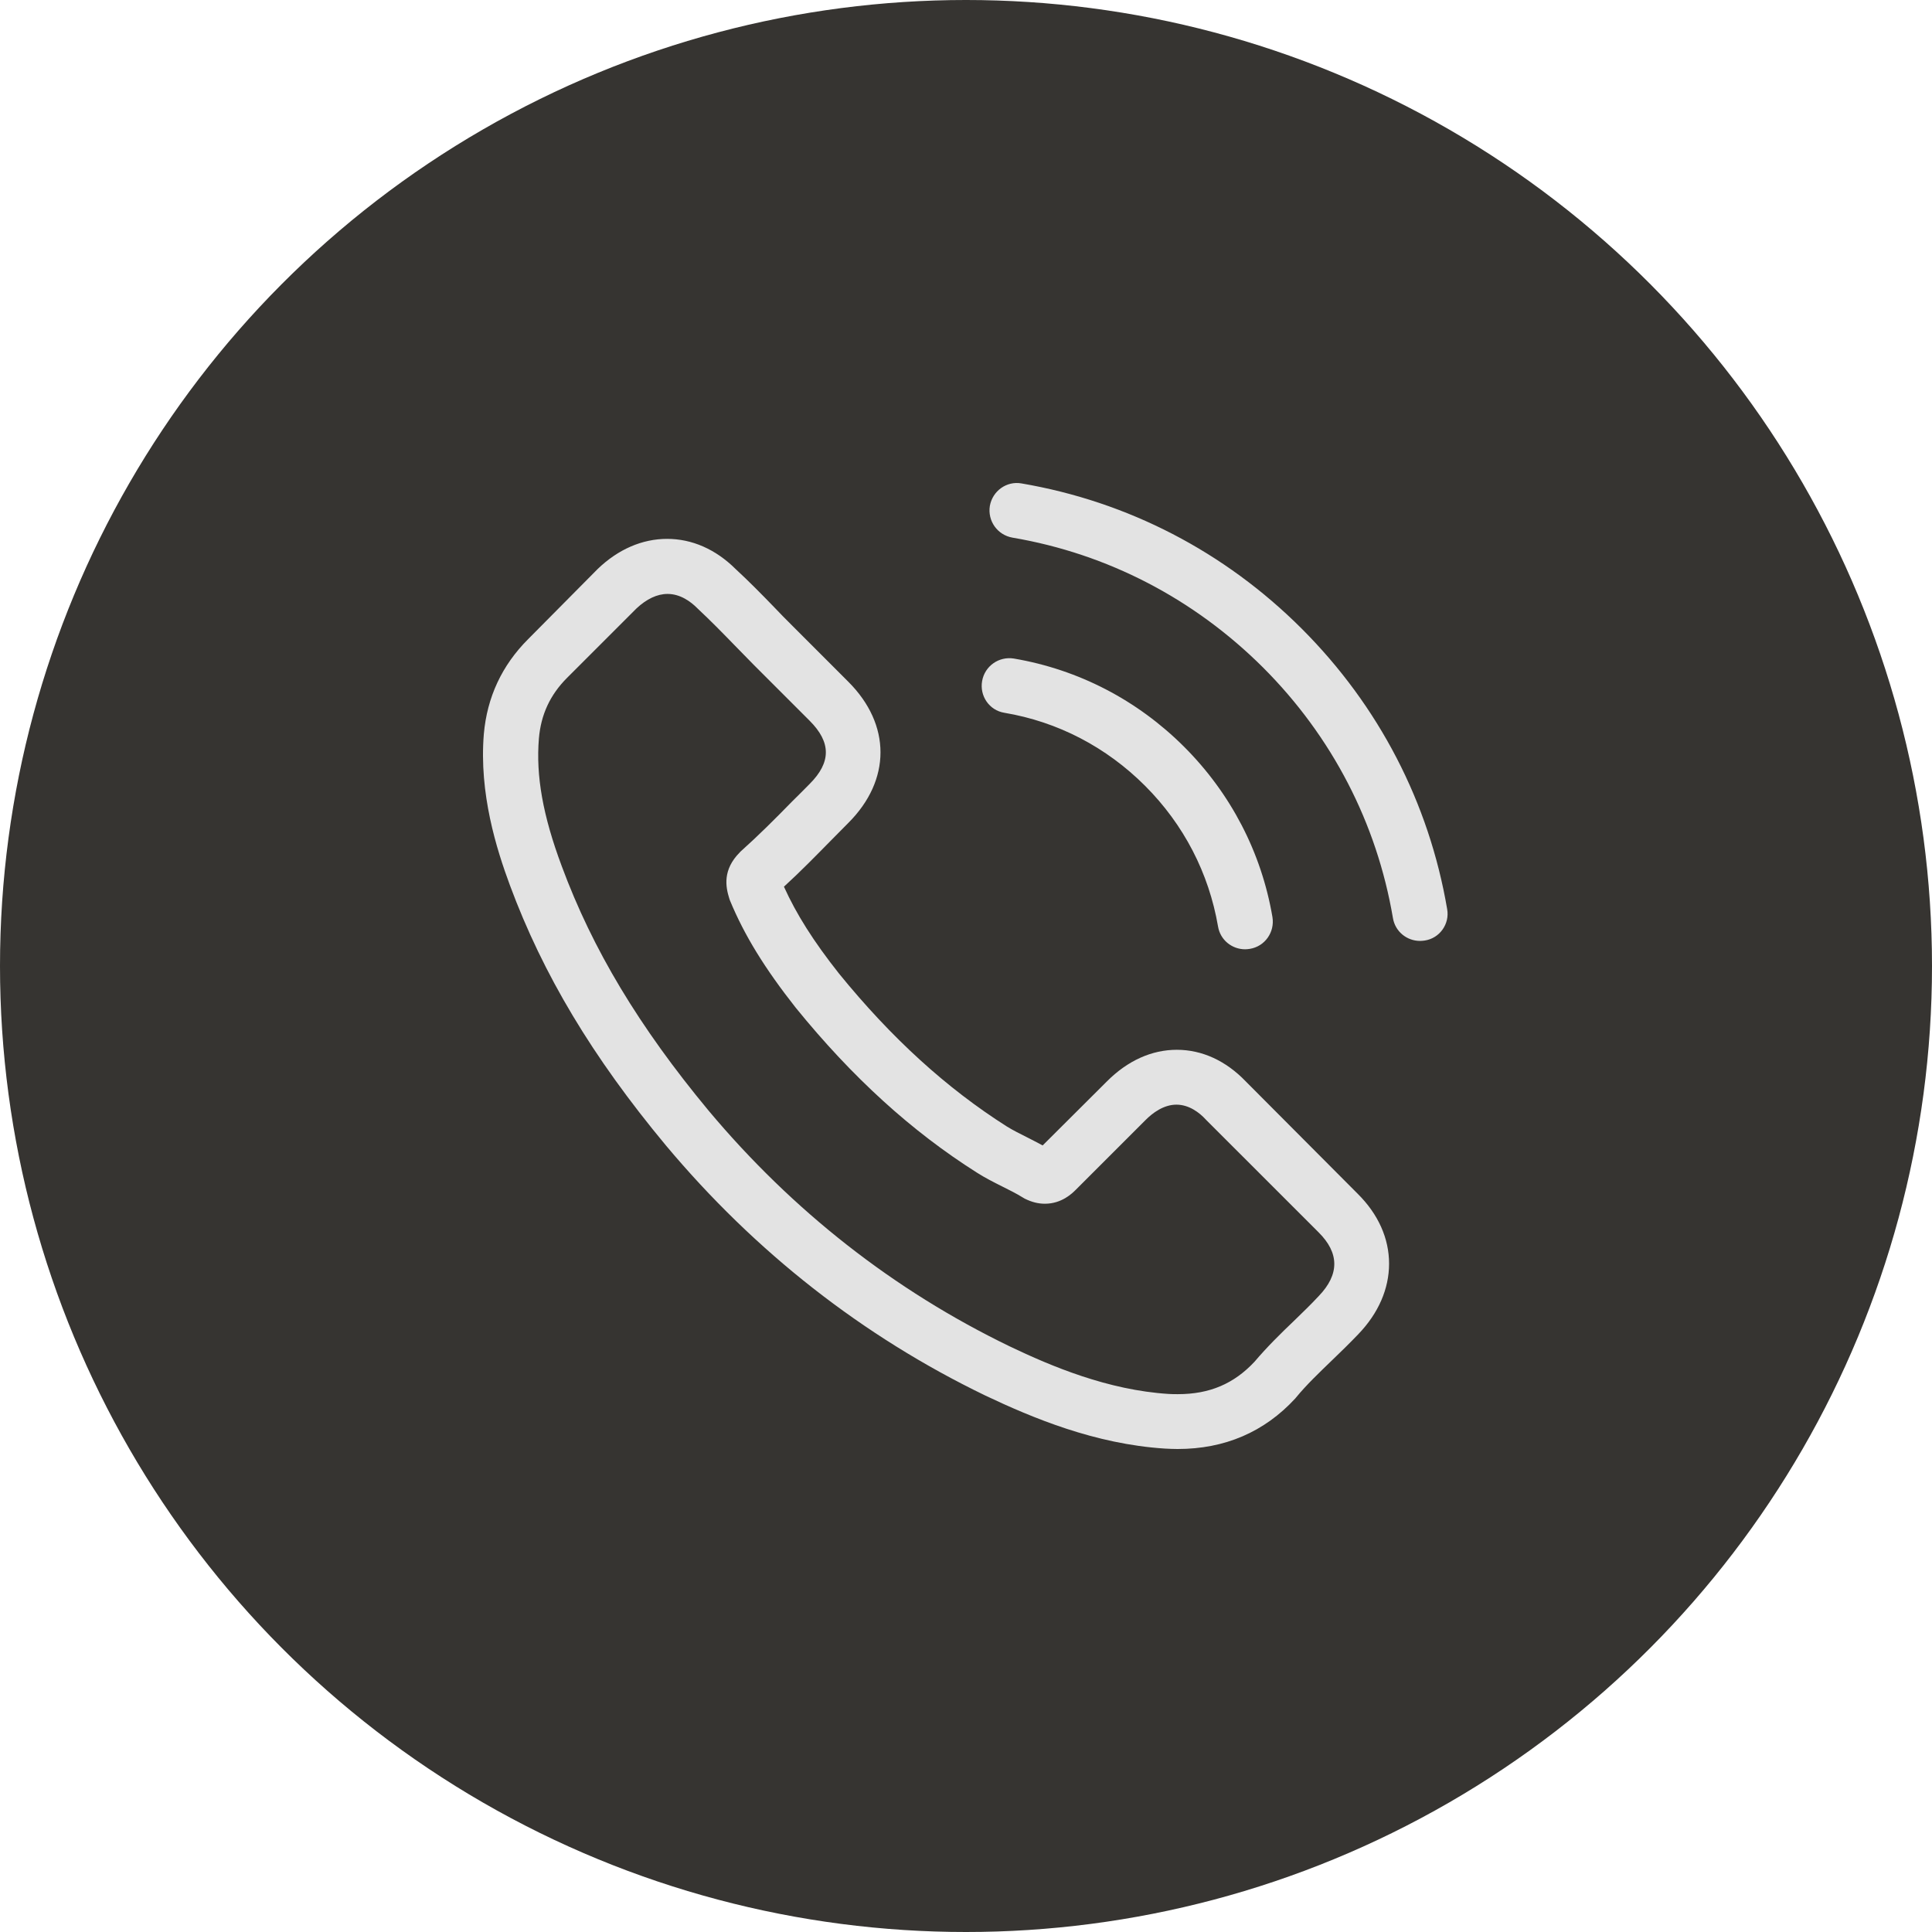 <svg xmlns="http://www.w3.org/2000/svg" width="60" height="60" viewBox="0 0 60 60" fill="none"><circle cx="30" cy="30" r="30" fill="#363431"></circle><path d="M38.688 33.584C38.074 32.944 37.333 32.602 36.547 32.602C35.769 32.602 35.022 32.938 34.382 33.578L32.381 35.572C32.217 35.483 32.052 35.401 31.894 35.319C31.666 35.205 31.451 35.097 31.267 34.983C29.393 33.793 27.689 32.242 26.056 30.235C25.264 29.234 24.733 28.392 24.346 27.537C24.866 27.062 25.347 26.568 25.815 26.093C25.993 25.916 26.17 25.733 26.347 25.555C27.677 24.226 27.677 22.503 26.347 21.174L24.619 19.445C24.422 19.249 24.22 19.046 24.03 18.844C23.65 18.451 23.251 18.046 22.839 17.666C22.225 17.058 21.491 16.735 20.718 16.735C19.946 16.735 19.199 17.058 18.566 17.666L18.553 17.679L16.4 19.851C15.59 20.661 15.127 21.649 15.026 22.795C14.874 24.644 15.419 26.366 15.836 27.493C16.862 30.26 18.395 32.824 20.68 35.572C23.454 38.884 26.79 41.499 30.602 43.341C32.058 44.031 34.002 44.848 36.174 44.987C36.307 44.994 36.446 45 36.573 45C38.035 45 39.264 44.474 40.226 43.43C40.233 43.417 40.245 43.411 40.252 43.398C40.581 42.999 40.961 42.638 41.36 42.252C41.632 41.992 41.91 41.72 42.183 41.435C42.81 40.783 43.139 40.023 43.139 39.245C43.139 38.459 42.803 37.706 42.164 37.073L38.688 33.584ZM40.954 40.251C40.948 40.251 40.948 40.258 40.954 40.251C40.708 40.517 40.454 40.758 40.182 41.024C39.77 41.416 39.352 41.828 38.96 42.29C38.32 42.974 37.567 43.297 36.579 43.297C36.484 43.297 36.383 43.297 36.288 43.29C34.407 43.17 32.66 42.436 31.349 41.809C27.765 40.074 24.619 37.611 22.004 34.489C19.845 31.887 18.401 29.481 17.445 26.898C16.856 25.321 16.641 24.093 16.736 22.934C16.799 22.193 17.084 21.579 17.609 21.053L19.768 18.894C20.079 18.603 20.408 18.445 20.731 18.445C21.13 18.445 21.453 18.685 21.655 18.888L21.674 18.907C22.061 19.268 22.428 19.642 22.814 20.04C23.01 20.243 23.213 20.446 23.416 20.655L25.144 22.383C25.815 23.054 25.815 23.675 25.144 24.346C24.96 24.53 24.783 24.713 24.6 24.89C24.068 25.435 23.561 25.942 23.01 26.435C22.998 26.448 22.985 26.454 22.979 26.467C22.434 27.012 22.535 27.544 22.649 27.904L22.668 27.961C23.118 29.05 23.751 30.076 24.714 31.298L24.72 31.305C26.468 33.457 28.31 35.135 30.343 36.42C30.602 36.585 30.868 36.718 31.121 36.845C31.349 36.959 31.564 37.066 31.748 37.18C31.773 37.193 31.799 37.212 31.824 37.225C32.039 37.332 32.242 37.383 32.451 37.383C32.976 37.383 33.306 37.054 33.413 36.946L35.579 34.781C35.794 34.565 36.136 34.306 36.535 34.306C36.927 34.306 37.25 34.553 37.447 34.768L37.459 34.781L40.948 38.269C41.6 38.915 41.6 39.58 40.954 40.251ZM31.191 22.136C32.85 22.415 34.357 23.2 35.56 24.403C36.763 25.606 37.542 27.113 37.827 28.772C37.896 29.19 38.257 29.481 38.669 29.481C38.719 29.481 38.764 29.475 38.814 29.468C39.283 29.392 39.593 28.949 39.517 28.481C39.175 26.473 38.225 24.644 36.776 23.194C35.325 21.744 33.496 20.794 31.488 20.452C31.02 20.376 30.583 20.686 30.501 21.148C30.418 21.611 30.722 22.06 31.191 22.136ZM44.943 28.234C44.38 24.928 42.822 21.921 40.429 19.527C38.035 17.134 35.028 15.577 31.723 15.013C31.261 14.931 30.824 15.247 30.741 15.71C30.665 16.178 30.976 16.615 31.444 16.697C34.395 17.198 37.086 18.597 39.226 20.731C41.366 22.871 42.759 25.562 43.259 28.512C43.329 28.93 43.69 29.221 44.101 29.221C44.152 29.221 44.196 29.215 44.247 29.209C44.709 29.139 45.026 28.696 44.943 28.234Z" fill="#E3E3E3"></path></svg>